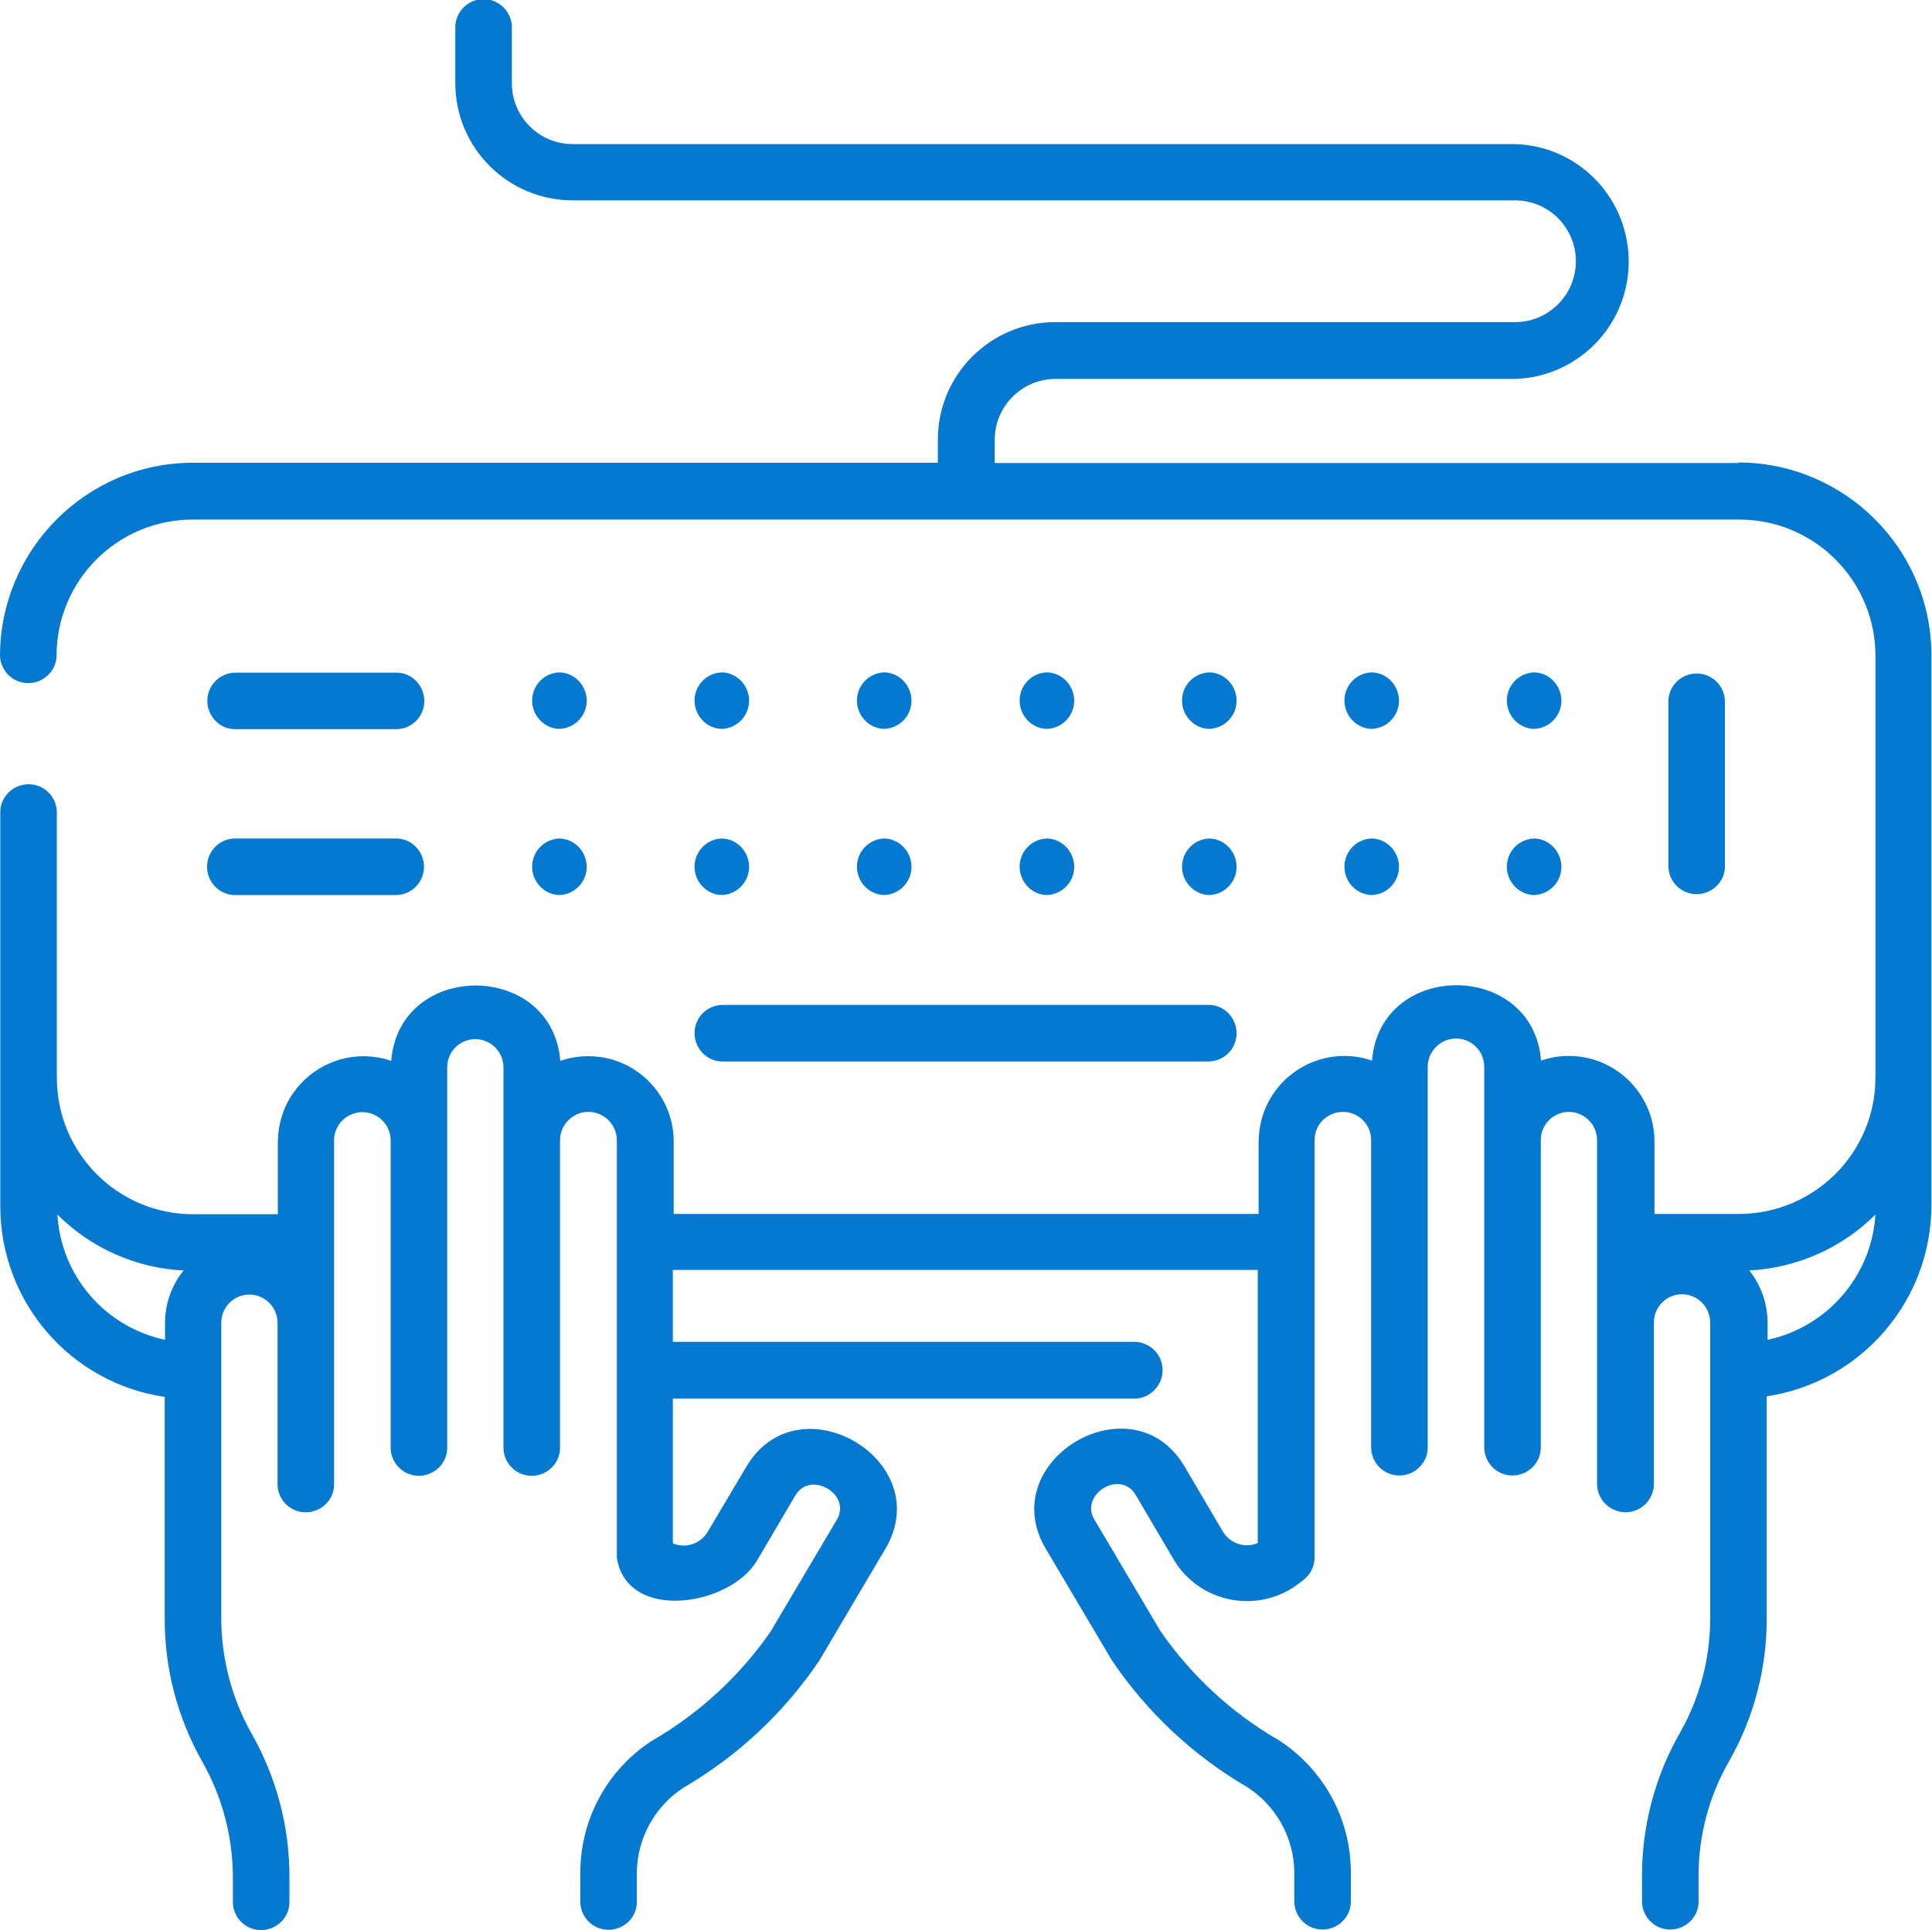 <?xml version="1.0" encoding="UTF-8"?>
<svg id="Ebene_2" data-name="Ebene 2" xmlns="http://www.w3.org/2000/svg" xmlns:xlink="http://www.w3.org/1999/xlink" viewBox="0 0 66.62 66.58">
  <defs>
    <style>
      .cls-1, .cls-2 {
        fill: none;
      }

      .cls-3 {
        fill: #0479cf;
      }

      .cls-2 {
        clip-path: url(#clippath);
      }
    </style>
    <clipPath id="clippath">
      <rect class="cls-1" width="66.62" height="66.58"/>
    </clipPath>
  </defs>
  <g id="Ebene_1-2" data-name="Ebene 1">
    <g class="cls-2">
      <g id="Gruppe_162480" data-name="Gruppe 162480">
        <path id="Pfad_83321" data-name="Pfad 83321" class="cls-3" d="m60.95,46.2v-.57c0-.66-.22-1.3-.63-1.81,1.64-.09,3.19-.77,4.35-1.93-.13,2.11-1.65,3.87-3.71,4.32m-55.27-.57v.57c-2.07-.44-3.59-2.21-3.71-4.32,1.16,1.16,2.71,1.85,4.35,1.93-.41.51-.64,1.15-.64,1.81M59.97,15.97h-25.67v-.8c0-1.16.94-2.1,2.1-2.1h15.84c2.24-.07,3.99-1.94,3.92-4.18-.07-2.14-1.78-3.86-3.92-3.92H19.75c-1.16,0-2.1-.94-2.1-2.1h0V.98c.02-.54-.41-.99-.94-1.01-.54-.02-.99.41-1.01.94,0,.02,0,.04,0,.06v1.89c0,2.24,1.81,4.05,4.05,4.05h32.49c1.16,0,2.1.94,2.1,2.1s-.94,2.1-2.1,2.1h-15.85c-2.24,0-4.05,1.82-4.05,4.05v.8H6.66c-3.67,0-6.65,2.98-6.66,6.66.02.54.47.96,1.01.94.51-.02.93-.43.94-.94,0-2.6,2.1-4.7,4.7-4.7h53.32c2.6,0,4.7,2.11,4.7,4.7v14.54c0,2.6-2.1,4.7-4.7,4.71h-2.92v-2.53c-.02-1.63-1.36-2.94-2.99-2.92-.31,0-.62.06-.92.16-.28-3.46-5.55-3.47-5.83,0-1.54-.53-3.22.3-3.75,1.84-.1.3-.15.61-.16.92v2.53h-20.17v-2.53c-.02-1.63-1.36-2.94-2.99-2.91-.31,0-.62.06-.92.16-.28-3.46-5.55-3.47-5.83,0-1.54-.53-3.22.3-3.75,1.84-.1.3-.15.61-.16.92v2.53h-2.92c-2.6,0-4.7-2.11-4.7-4.71v-9.18c-.02-.54-.47-.96-1.01-.94-.51.02-.93.43-.94.94v13.61c0,3.3,2.41,6.1,5.67,6.58v7.68c0,1.72.45,3.41,1.3,4.91.68,1.2,1.04,2.56,1.05,3.94v.92c.02.54.47.96,1.01.94.51-.02.93-.43.94-.94v-.92c0-1.72-.45-3.41-1.3-4.91-.68-1.2-1.04-2.56-1.05-3.94v-10.24c0-.54.44-.97.97-.97s.97.44.97.97v5.6c.02.54.47.96,1.01.94.51-.02.93-.43.94-.94v-11.89c0-.54.44-.97.98-.97.54,0,.97.44.97.97v10.63c.02.54.47.96,1.01.94.51-.02.93-.43.94-.94v-13.15c0-.54.44-.97.97-.97s.97.44.97.97v13.15c.02.54.47.96,1.01.94.51-.02.93-.43.94-.94v-10.63c0-.54.44-.98.98-.98s.98.44.98.98v14.4c.35,2.23,3.9,1.67,4.83.1l1.33-2.26c.51-.86,1.94-.04,1.43.84l-2.28,3.85c-1.07,1.55-2.47,2.84-4.1,3.78-1.53.99-2.46,2.69-2.47,4.52v1.06c.02.54.47.96,1.01.94.51-.02.93-.43.94-.94v-1.06c.02-1.18.63-2.27,1.62-2.91,1.87-1.09,3.47-2.59,4.68-4.39l2.28-3.86c1.77-3.03-3-5.84-4.8-2.82l-1.34,2.26c-.25.41-.76.58-1.2.39v-4.99h15.94c.54-.02.96-.47.95-1.01-.02-.52-.43-.93-.95-.95h-15.94v-2.48h20.17v9.42c-.44.19-.95.02-1.2-.39l-1.33-2.26c-1.79-3.02-6.56-.21-4.79,2.83l2.28,3.85c1.21,1.8,2.81,3.3,4.68,4.39.99.64,1.6,1.73,1.62,2.91v1.06c.02.54.47.96,1.01.94.51-.02.93-.43.94-.94v-1.06c-.01-1.83-.94-3.52-2.47-4.52-1.63-.94-3.03-2.23-4.1-3.78l-2.28-3.85c-.5-.86.9-1.73,1.43-.84l1.33,2.26c.85,1.39,2.67,1.82,4.06.96.17-.11.33-.23.48-.36.19-.18.3-.44.3-.7v-14.4c0-.54.44-.97.98-.97.54,0,.97.44.97.97v10.63c.02.54.47.96,1.01.94.51-.02.93-.43.94-.94v-13.15c0-.54.44-.98.98-.98s.97.44.97.98v13.15c.02.54.47.96,1.01.94.51-.02.93-.43.94-.94v-10.63c0-.54.44-.97.97-.97s.97.44.97.97v11.89c.02.54.47.96,1.01.95.52-.02.93-.43.95-.95v-5.6c0-.54.44-.97.97-.97s.97.44.97.97v10.24c0,1.38-.37,2.74-1.05,3.93-.85,1.49-1.3,3.19-1.3,4.91v.92c.02.54.47.96,1.01.94.51-.02.93-.43.94-.94v-.92c0-1.38.36-2.74,1.05-3.94.85-1.49,1.3-3.19,1.3-4.91v-7.68c3.26-.49,5.67-3.29,5.68-6.58v-18.97c0-3.67-2.98-6.65-6.66-6.66"/>
        <path id="Pfad_83322" data-name="Pfad 83322" class="cls-3" d="m13.69,25.15c.54-.02.96-.47.94-1.01-.02-.51-.43-.93-.94-.94h-5.6c-.54.02-.96.47-.94,1.01.02.51.43.93.94.94h5.6Z"/>
        <path id="Pfad_83323" data-name="Pfad 83323" class="cls-3" d="m19.29,23.19c-.54.02-.96.47-.94,1.01.02.51.43.93.94.94.54-.02.96-.47.94-1.01-.02-.51-.43-.93-.94-.94"/>
        <path id="Pfad_83324" data-name="Pfad 83324" class="cls-3" d="m24.89,23.19c-.54.02-.96.47-.94,1.01.02.51.43.93.94.94.54-.02.96-.47.94-1.01-.02-.51-.43-.93-.94-.94"/>
        <path id="Pfad_83325" data-name="Pfad 83325" class="cls-3" d="m30.49,23.19c-.54.02-.96.47-.94,1.01.02.51.43.93.94.94.54-.02.96-.47.94-1.01-.02-.51-.43-.93-.94-.94"/>
        <path id="Pfad_83326" data-name="Pfad 83326" class="cls-3" d="m36.1,23.19c-.54.02-.96.47-.94,1.01.02.51.43.93.94.94.54-.02.96-.47.94-1.01-.02-.51-.43-.93-.94-.94"/>
        <path id="Pfad_83327" data-name="Pfad 83327" class="cls-3" d="m41.7,23.19c-.54.02-.96.47-.94,1.01.02.51.43.93.94.94.54-.02.96-.47.94-1.01-.02-.51-.43-.93-.94-.94"/>
        <path id="Pfad_83328" data-name="Pfad 83328" class="cls-3" d="m47.3,23.19c-.54.02-.96.47-.94,1.01.02.51.43.93.94.94.54-.02.96-.47.94-1.01-.02-.51-.43-.93-.94-.94"/>
        <path id="Pfad_83329" data-name="Pfad 83329" class="cls-3" d="m52.9,23.19c-.54.02-.96.47-.94,1.01.02.51.43.93.94.94.54-.02.96-.47.94-1.01-.02-.51-.43-.93-.94-.94"/>
        <path id="Pfad_83330" data-name="Pfad 83330" class="cls-3" d="m8.08,30.87h5.6c.54-.02.96-.47.94-1.01-.02-.51-.43-.93-.94-.94h-5.6c-.54.02-.96.47-.94,1.01.02.51.43.93.94.94"/>
        <path id="Pfad_83331" data-name="Pfad 83331" class="cls-3" d="m19.29,30.87c.54-.02.96-.47.94-1.01-.02-.51-.43-.93-.94-.94-.54.02-.96.47-.94,1.01.02.51.43.93.94.94"/>
        <path id="Pfad_83332" data-name="Pfad 83332" class="cls-3" d="m24.89,30.87c.54-.02.96-.47.94-1.01-.02-.51-.43-.93-.94-.94-.54.02-.96.47-.94,1.01.02.51.43.93.94.94"/>
        <path id="Pfad_83333" data-name="Pfad 83333" class="cls-3" d="m30.49,30.87c.54-.02.96-.47.94-1.01-.02-.51-.43-.93-.94-.94-.54.02-.96.47-.94,1.01.02.51.43.93.94.94"/>
        <path id="Pfad_83334" data-name="Pfad 83334" class="cls-3" d="m36.1,30.87c.54-.02.96-.47.94-1.01-.02-.51-.43-.93-.94-.94-.54.02-.96.47-.94,1.01.02.51.43.93.94.94"/>
        <path id="Pfad_83335" data-name="Pfad 83335" class="cls-3" d="m41.7,30.87c.54-.02.96-.47.94-1.01-.02-.51-.43-.93-.94-.94-.54.02-.96.47-.94,1.01.02.51.43.93.94.94"/>
        <path id="Pfad_83336" data-name="Pfad 83336" class="cls-3" d="m47.3,30.87c.54-.02.96-.47.94-1.01-.02-.51-.43-.93-.94-.94-.54.02-.96.47-.94,1.01.02.51.43.93.94.94"/>
        <path id="Pfad_83337" data-name="Pfad 83337" class="cls-3" d="m52.9,30.87c.54-.02.96-.47.94-1.01-.02-.51-.43-.93-.94-.94-.54.02-.96.47-.94,1.01.02.51.43.93.94.94"/>
        <path id="Pfad_83338" data-name="Pfad 83338" class="cls-3" d="m59.48,29.9v-5.73c-.02-.54-.47-.96-1.01-.94-.51.02-.93.43-.94.94v5.73c.02.54.47.96,1.01.94.51-.02.93-.43.94-.94"/>
        <path id="Pfad_83339" data-name="Pfad 83339" class="cls-3" d="m24.89,36.61h16.81c.54-.02.96-.47.94-1.01-.02-.51-.43-.93-.94-.94h-16.81c-.54.02-.96.47-.94,1.01.02.51.43.93.94.94"/>
      </g>
    </g>
  </g>
</svg>
